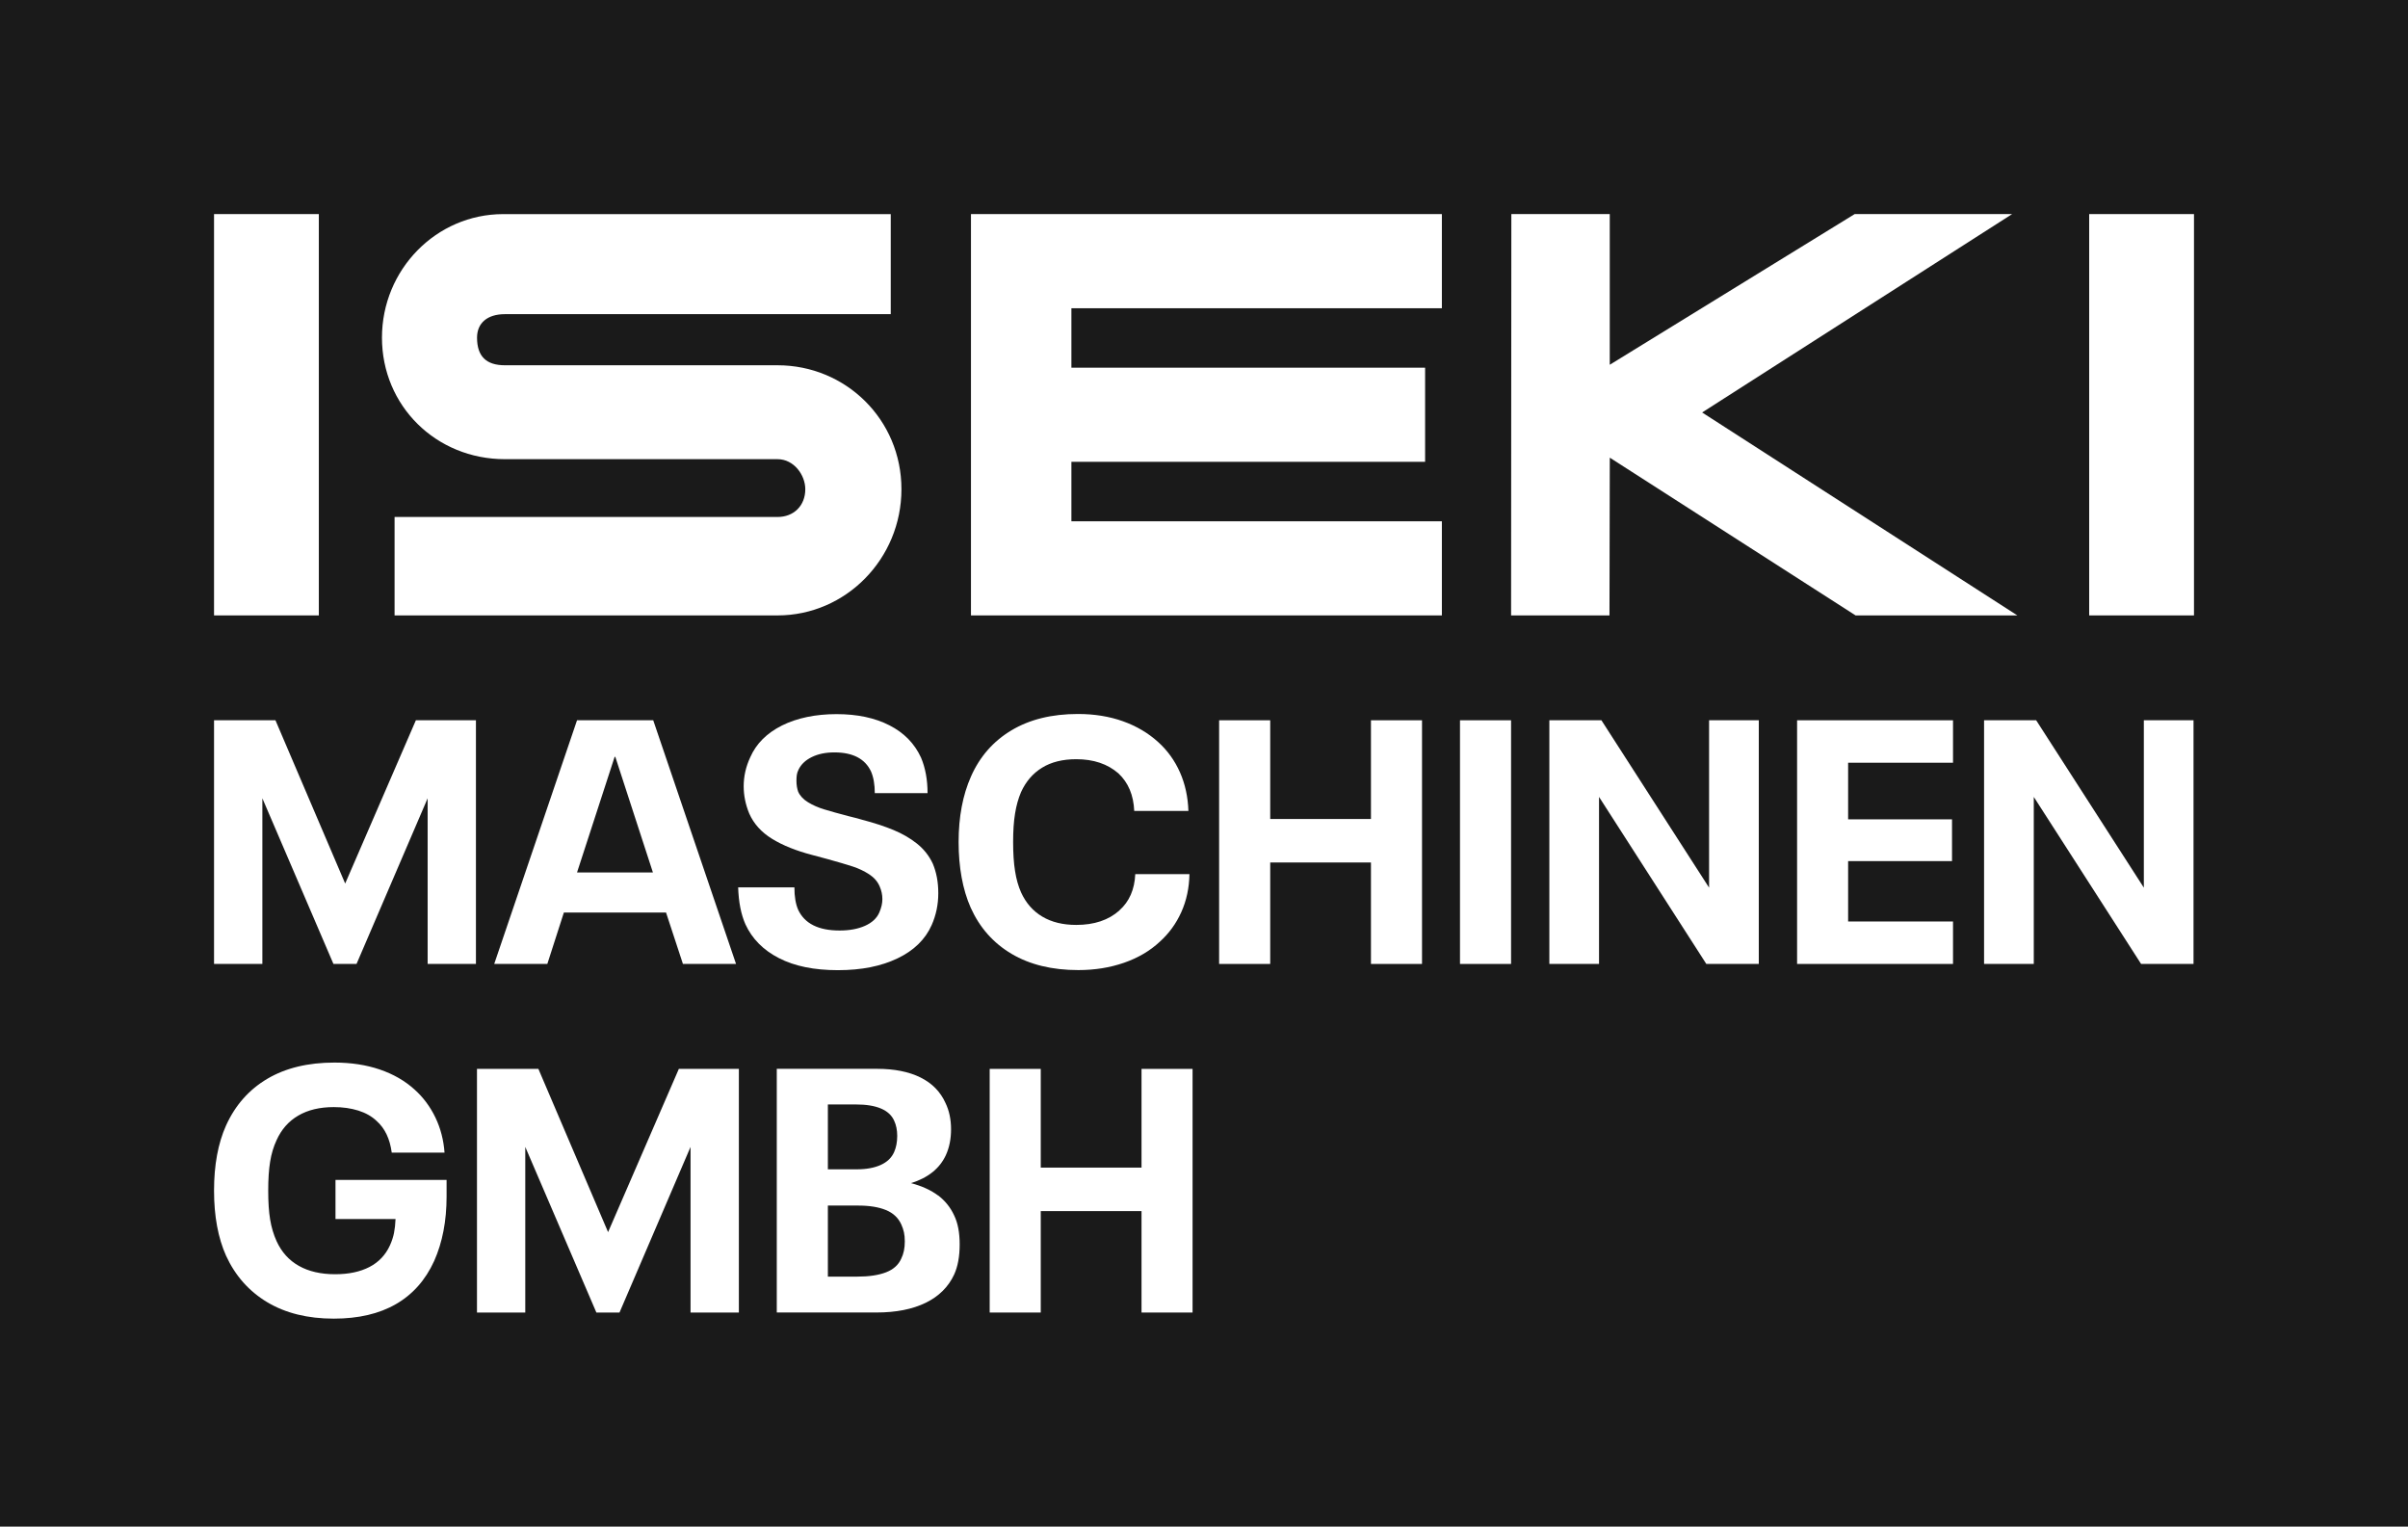<?xml version="1.0" encoding="UTF-8"?>
<svg id="Logo_Neu" data-name="Logo Neu" xmlns="http://www.w3.org/2000/svg" version="1.1" viewBox="0 0 765.35 485.12">
  <defs>
    <style>
      .cls-1 {
        fill: #1a1a1a;
      }

      .cls-1, .cls-2 {
        stroke-width: 0px;
      }

      .cls-2 {
        fill: #fff;
      }
    </style>
  </defs>
  <rect class="cls-1" y="0" width="765.35" height="485.12"/>
  <g>
    <polygon class="cls-2" points="362.82 339.66 362.82 371.03 330.79 371.03 330.79 339.66 314.56 339.66 314.56 417.08 330.79 417.08 330.79 384.85 362.82 384.85 362.82 417.08 379.04 417.08 379.04 339.66 362.82 339.66"/>
    <path class="cls-2" d="M298.17,379.9c-2.24-1.68-5.1-3-8.61-3.94,5.41-1.69,9.1-4.64,11.07-8.89,1.1-2.41,1.65-5.15,1.65-8.23s-.59-5.92-1.76-8.33c-1.61-3.58-4.26-6.29-7.95-8.12s-8.29-2.75-13.77-2.75h-31.91v77.43h31.69c6.22,0,11.42-1.03,15.64-3.08,4.19-2.05,7.22-5.04,9.05-8.99,1.17-2.57,1.75-5.74,1.75-9.55s-.58-6.8-1.75-9.22c-1.18-2.56-2.88-4.67-5.1-6.36v.03ZM263.13,350.96h8.88c6.58,0,10.64,1.72,12.18,5.15.65,1.39.98,3,.98,4.82,0,1.98-.33,3.69-.98,5.15-.81,1.83-2.24,3.2-4.28,4.11-2.05.92-4.57,1.38-7.57,1.38h-9.21v-20.62h0ZM286.49,399.86c-.88,2.05-2.51,3.53-4.88,4.44-2.38.92-5.42,1.37-9.16,1.37h-9.32v-22.58h9.64c3.58,0,6.53.48,8.83,1.43,2.31.95,3.93,2.49,4.88,4.6.37.81.64,1.63.83,2.47.18.84.27,1.81.27,2.91,0,2.13-.37,3.91-1.1,5.37h.01Z"/>
    <polygon class="cls-2" points="193.27 391.53 171.12 339.66 151.6 339.66 151.6 417.08 166.95 417.08 166.95 364.45 189.55 417.08 196.9 417.08 219.48 364.45 219.48 417.08 234.84 417.08 234.84 339.66 215.76 339.66 193.27 391.53"/>
    <path class="cls-2" d="M106.64,387.36h19.08c-.07,1.69-.24,3.17-.49,4.44-.26,1.28-.68,2.58-1.27,3.89-1.39,3.07-3.56,5.37-6.52,6.91-2.97,1.54-6.6,2.31-10.91,2.31-4.53,0-8.38-.88-11.51-2.64-3.15-1.76-5.52-4.38-7.13-7.9-.95-2.12-1.63-4.4-2.03-6.85-.41-2.46-.61-5.5-.61-9.17s.2-6.72.61-9.21c.4-2.49,1.08-4.75,2.03-6.8,1.54-3.43,3.83-6.05,6.91-7.84,3.07-1.8,6.83-2.7,11.29-2.7,2.86,0,5.44.37,7.79,1.1,2.34.74,4.27,1.83,5.81,3.29,2.64,2.34,4.24,5.7,4.82,10.08h16.78c-.29-4.01-1.26-7.75-2.91-11.18-1.65-3.43-3.86-6.4-6.64-8.89-3.07-2.78-6.76-4.89-11.07-6.36-4.31-1.46-9.11-2.19-14.37-2.19-8.41,0-15.52,1.72-21.33,5.15s-10.18,8.37-13.11,14.81c-2.56,5.7-3.83,12.61-3.83,20.72s1.28,15.03,3.83,20.73c2.93,6.36,7.3,11.28,13.11,14.76,5.81,3.46,12.85,5.2,21.11,5.2,7.83,0,14.41-1.53,19.74-4.6,5.34-3.07,9.4-7.64,12.17-13.71,2.64-5.92,3.95-12.76,3.95-20.51v-5.26h-35.31v12.42Z"/>
  </g>
  <g>
    <polygon class="cls-2" points="681.39 228.88 681.39 282.07 647.17 228.88 630.61 228.88 630.61 306.31 646.41 306.31 646.41 253.23 680.52 306.31 697.18 306.31 697.18 228.88 681.39 228.88"/>
    <polygon class="cls-2" points="571.18 306.31 620.74 306.31 620.74 292.82 587.4 292.82 587.4 273.63 620.42 273.63 620.42 260.36 587.4 260.36 587.4 242.37 620.74 242.37 620.74 228.88 571.18 228.88 571.18 306.31"/>
    <polygon class="cls-2" points="543.21 282.07 508.99 228.88 492.44 228.88 492.44 306.31 508.23 306.31 508.23 253.23 542.33 306.31 559.01 306.31 559.01 228.88 543.21 228.88 543.21 282.07"/>
    <rect class="cls-2" x="464.04" y="228.88" width="16.23" height="77.43"/>
    <polygon class="cls-2" points="435.74 260.25 403.72 260.25 403.72 228.88 387.48 228.88 387.48 306.31 403.72 306.31 403.72 274.07 435.74 274.07 435.74 306.31 451.97 306.31 451.97 228.88 435.74 228.88 435.74 260.25"/>
    <path class="cls-2" d="M355.79,289.31c-3.43,3.07-8.01,4.6-13.71,4.6-4.24,0-7.84-.88-10.8-2.64s-5.2-4.31-6.74-7.68c-.88-1.97-1.52-4.23-1.92-6.8-.41-2.56-.61-5.62-.61-9.21s.2-6.53.61-9.05c.4-2.53,1.04-4.81,1.92-6.86,1.54-3.36,3.76-5.94,6.69-7.73,2.93-1.8,6.54-2.69,10.85-2.69,5.48,0,9.94,1.5,13.38,4.49,3.15,2.93,4.82,6.91,5.04,11.95h17.22c-.15-4.45-1.04-8.56-2.69-12.28s-3.97-6.95-6.97-9.65c-3.15-2.85-6.87-5.04-11.18-6.58-4.31-1.53-9.07-2.3-14.26-2.3-8.34,0-15.39,1.74-21.17,5.21-5.77,3.46-10.05,8.35-12.83,14.64-2.63,5.92-3.94,12.87-3.94,20.84s1.28,15.06,3.83,20.84c2.86,6.36,7.19,11.25,13,14.69s12.88,5.16,21.22,5.16c5.19,0,10.01-.77,14.48-2.31,4.45-1.54,8.26-3.76,11.4-6.69,2.93-2.64,5.21-5.77,6.86-9.44,1.64-3.65,2.5-7.67,2.58-12.06h-17.22c-.22,4.9-1.9,8.74-5.04,11.52v.03Z"/>
    <path class="cls-2" d="M291.47,268.09c-2.16-1.72-4.64-3.16-7.46-4.33-2.82-1.17-6.16-2.27-10.03-3.28-.66-.22-2.05-.59-4.16-1.1-3.36-.88-5.99-1.61-7.9-2.2-1.9-.58-3.6-1.33-5.1-2.25-1.5-.91-2.54-2.03-3.13-3.34-.36-1.02-.55-2.2-.55-3.5,0-.66.04-1.27.11-1.82.08-.55.26-1.11.55-1.7.81-1.68,2.22-3.02,4.22-4,2.02-.99,4.4-1.48,7.19-1.48,5.84,0,9.71,2.01,11.62,6.03.8,1.83,1.21,4.13,1.21,6.91h16.77c0-4.24-.69-8.01-2.08-11.29-2.05-4.46-5.39-7.88-10.03-10.25-4.64-2.38-10.25-3.56-16.83-3.56s-12.51,1.21-17.33,3.61c-4.82,2.42-8.19,5.78-10.08,10.09-1.4,3-2.09,6.07-2.09,9.21,0,2.93.59,5.82,1.76,8.67,1.46,3.29,3.89,5.98,7.29,8.06,3.4,2.09,7.63,3.78,12.67,5.1l4.93,1.32c3.43.95,6.1,1.74,8.01,2.36,1.9.62,3.63,1.45,5.21,2.47,1.57,1.03,2.69,2.31,3.34,3.84.58,1.31.87,2.67.87,4.05s-.33,2.75-.98,4.27c-.81,1.84-2.33,3.23-4.55,4.22-2.24.99-4.92,1.49-8.07,1.49-6.72,0-11.11-2.2-13.16-6.58-.8-1.83-1.2-4.2-1.2-7.13h-17.88c.15,4.67.92,8.59,2.31,11.73,2.12,4.6,5.66,8.19,10.63,10.74,4.97,2.57,11.22,3.84,18.76,3.84s13.69-1.25,18.91-3.73c5.23-2.49,8.87-6.03,10.91-10.63,1.39-3.15,2.09-6.51,2.09-10.09s-.59-6.65-1.76-9.43c-1.17-2.49-2.84-4.59-4.99-6.31h0Z"/>
    <path class="cls-2" d="M183.4,228.88l-26.32,77.43h16.88l5.26-16.34h32.47l5.37,16.34h16.88l-26.32-77.43h-24.23,0ZM183.4,277.24l11.95-36.73h.22l11.95,36.73h-24.12Z"/>
    <polygon class="cls-2" points="109.71 280.76 87.55 228.88 68.03 228.88 68.03 306.31 83.39 306.31 83.39 253.67 105.98 306.31 113.32 306.31 135.92 253.67 135.92 306.31 151.27 306.31 151.27 228.88 132.18 228.88 109.71 280.76"/>
  </g>
  <g>
    <polygon class="cls-2" points="308.61 68.03 308.61 97.95 308.61 116.84 308.61 146.75 308.61 165.65 308.61 169.35 308.61 195.56 458.28 195.56 458.28 165.65 340.53 165.65 340.53 146.75 452.95 146.75 452.95 116.84 340.53 116.84 340.53 97.95 458.28 97.95 458.28 68.03 340.53 68.03 308.61 68.03"/>
    <polygon class="cls-2" points="639.19 68.24 639.51 68.03 589.48 68.03 511.64 115.91 511.64 68.03 480.36 68.03 480.28 195.56 511.55 195.56 511.65 145.43 589.77 195.56 641.19 195.56 541 131.07 639.19 68.24"/>
    <rect class="cls-2" x="68.03" y="68.03" width="33.31" height="127.53"/>
    <rect class="cls-2" x="664.02" y="68.03" width="33.31" height="127.53"/>
    <path class="cls-2" d="M247.13,116.07h-86.65c-5.97,0-8.86-2.87-8.86-8.77,0-4.68,3.31-7.47,8.86-7.47h122.63v-31.79h-123.19c-21.24,0-38.52,17.61-38.52,39.25s17.16,38.62,39.07,38.62h86.66c5.21,0,8.82,5.04,8.82,9.55,0,5.2-3.63,8.82-8.82,8.82h-121.72v31.28h121.72c21.7,0,39.38-17.99,39.38-40.11s-17.68-39.38-39.38-39.38Z"/>
  </g>
</svg>